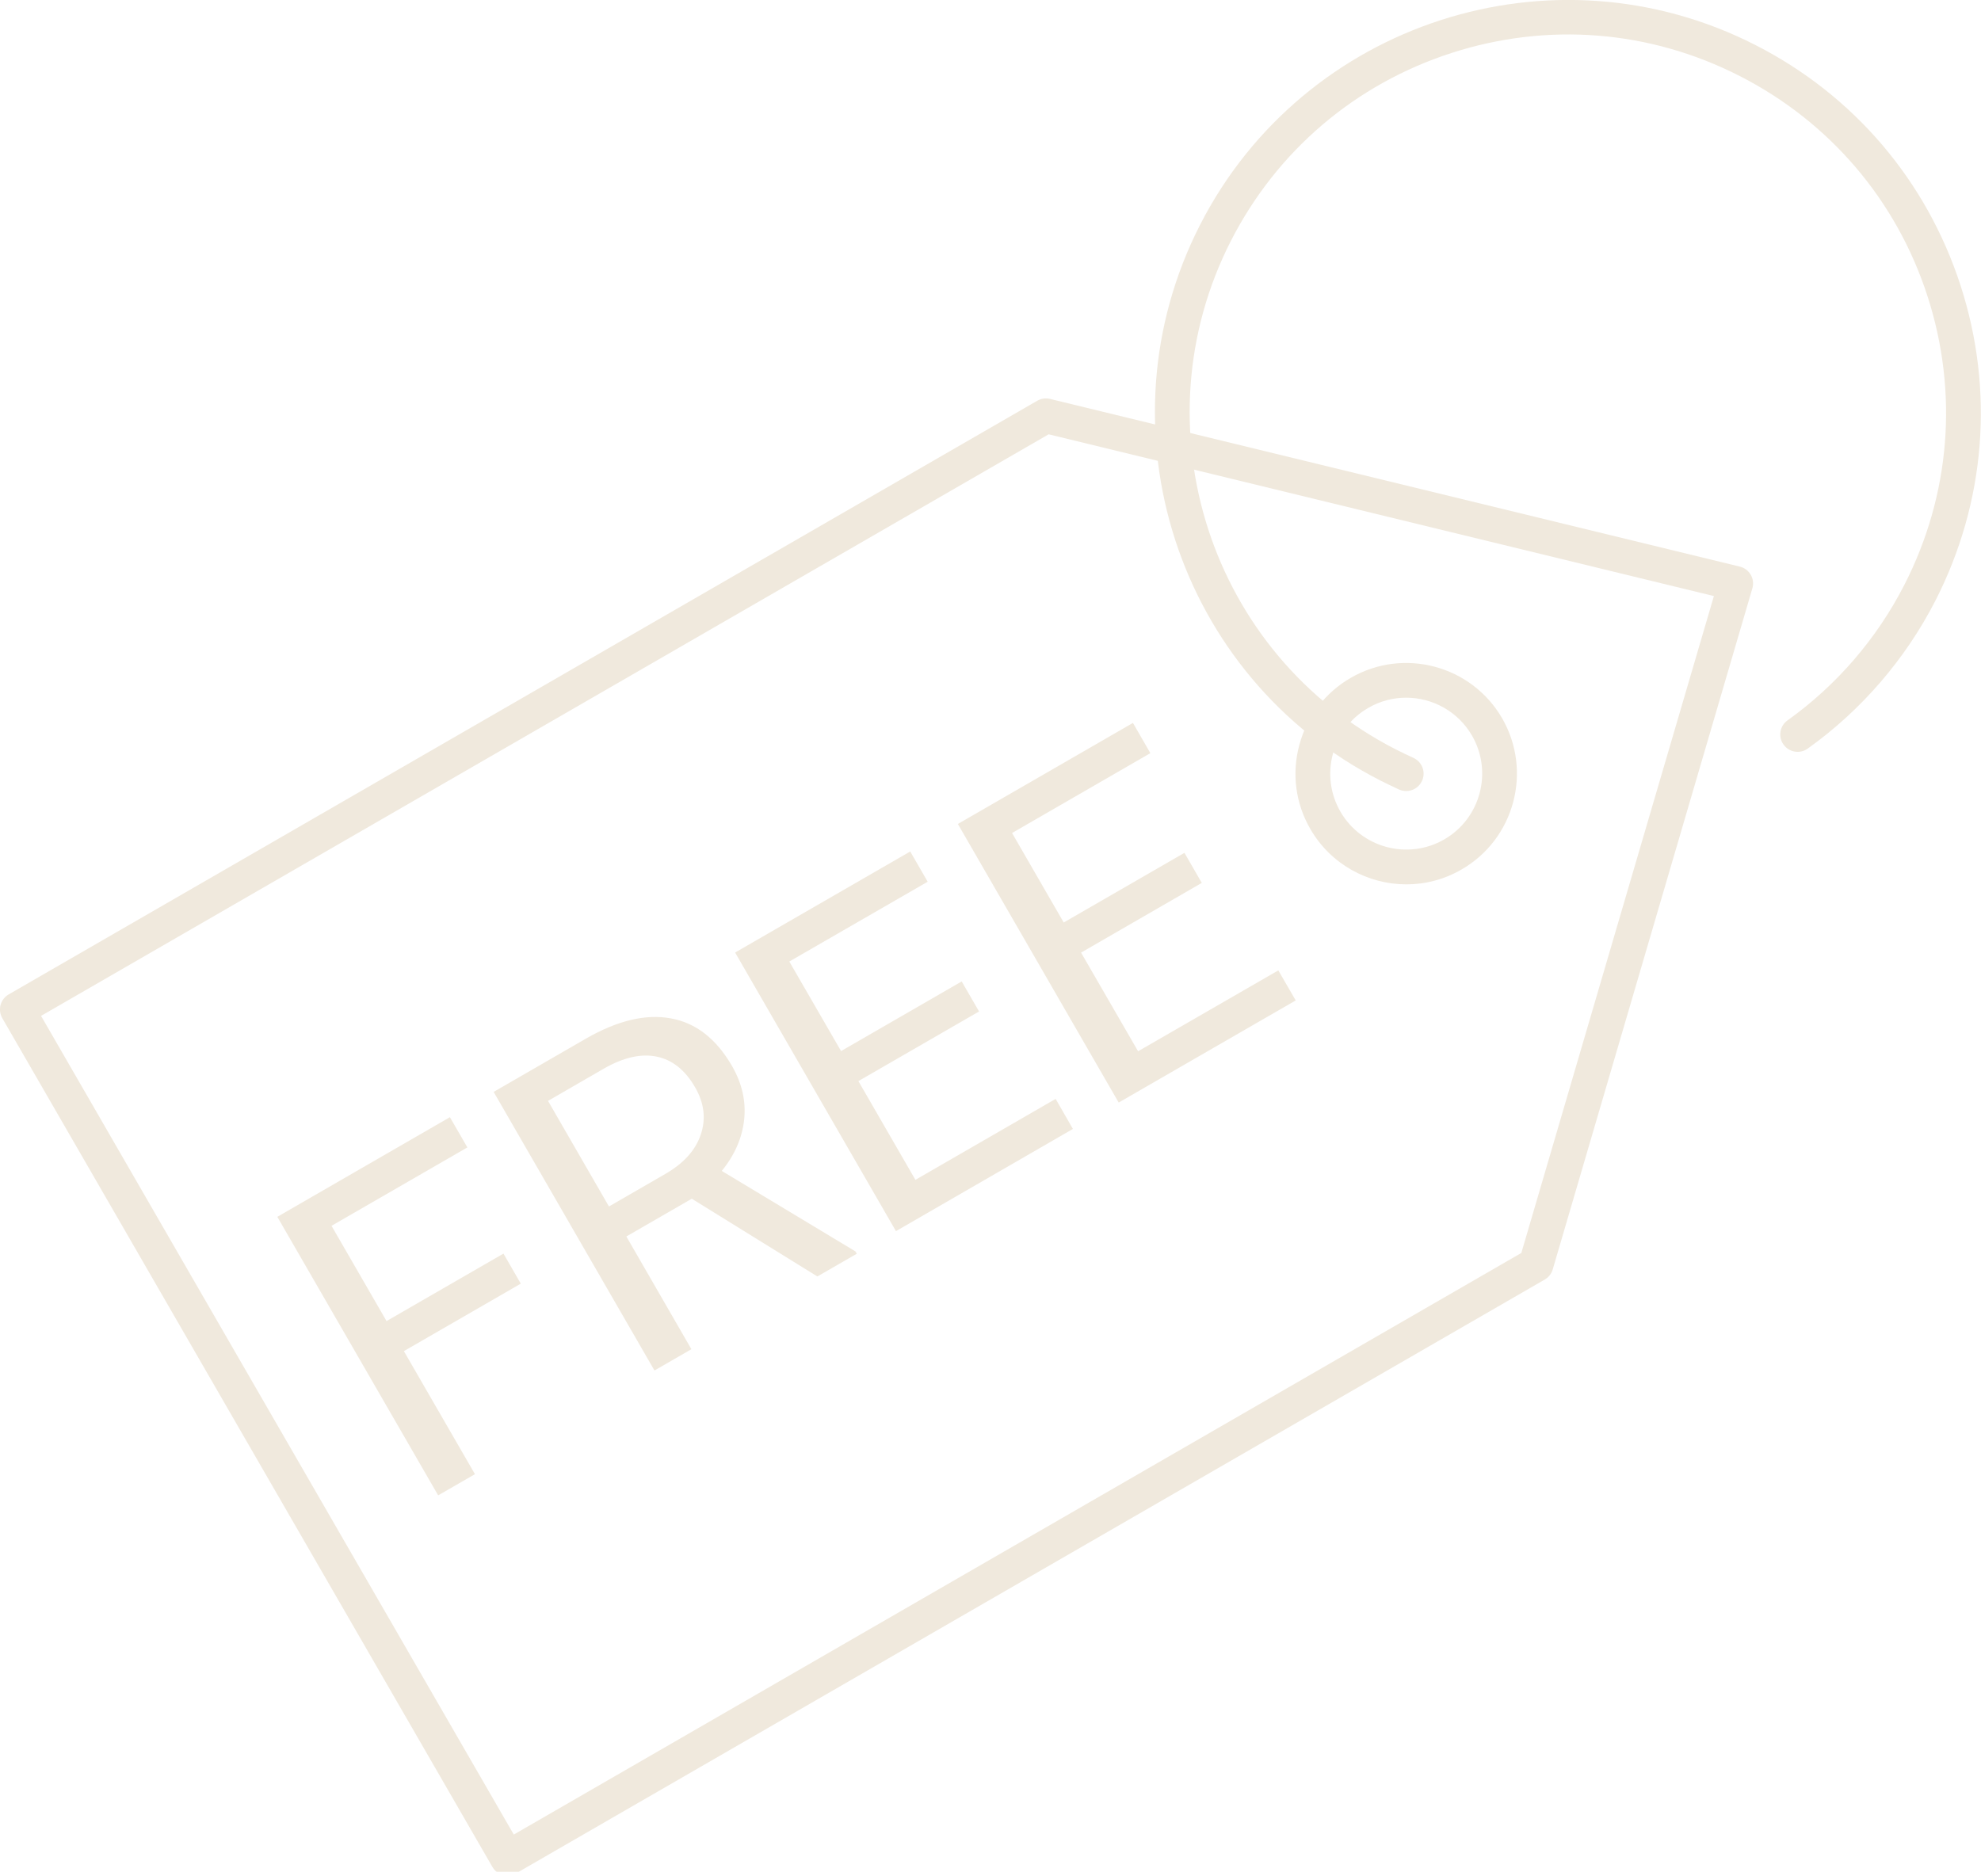 <svg xmlns="http://www.w3.org/2000/svg" xmlns:xlink="http://www.w3.org/1999/xlink" zoomAndPan="magnify" preserveAspectRatio="xMidYMid meet" version="1.0" viewBox="417.14 59.42 120.52 114.14"><defs><clipPath id="78e2ccc28f"><path d="M 417.137 83.637 L 523.82 83.637 L 523.82 173.32 L 417.137 173.32 Z M 417.137 83.637 " clip-rule="nonzero"/></clipPath><clipPath id="1babe7be85"><path d="M 487.402 59.418 L 537.652 59.418 L 537.652 107.586 L 487.402 107.586 Z M 487.402 59.418 " clip-rule="nonzero"/></clipPath></defs><g clip-path="url(#78e2ccc28f)"><path fill="#f0e9dd" d="M 419.637 121.238 L 448.398 171.055 L 509.695 135.664 L 521.41 95.691 L 480.938 85.848 Z M 448.012 173.555 C 447.648 173.555 447.293 173.363 447.098 173.027 L 417.281 121.379 C 417.141 121.137 417.102 120.848 417.172 120.578 C 417.246 120.309 417.422 120.074 417.664 119.934 L 480.246 83.805 C 480.484 83.668 480.762 83.629 481.023 83.695 L 522.984 93.898 C 523.266 93.965 523.508 94.145 523.652 94.395 C 523.797 94.645 523.832 94.945 523.75 95.223 L 511.605 136.664 C 511.531 136.926 511.355 137.145 511.121 137.281 L 448.539 173.414 C 448.375 173.512 448.191 173.555 448.012 173.555 " fill-opacity="1" fill-rule="evenodd"/></g><path fill="#f0e9dd" d="M 502.688 101.875 C 501.902 101.875 501.109 102.074 500.383 102.496 C 498.172 103.77 497.414 106.602 498.688 108.809 C 499.965 111.016 502.797 111.773 505.004 110.5 C 507.211 109.227 507.969 106.391 506.695 104.184 C 505.84 102.703 504.281 101.875 502.688 101.875 Z M 502.703 113.234 C 500.371 113.234 498.105 112.023 496.859 109.867 C 495.957 108.309 495.719 106.492 496.188 104.754 C 496.652 103.016 497.766 101.562 499.324 100.664 C 502.539 98.805 506.668 99.914 508.527 103.129 C 510.383 106.344 509.277 110.477 506.059 112.328 C 505.004 112.941 503.844 113.234 502.703 113.234 " fill-opacity="1" fill-rule="evenodd"/><g clip-path="url(#1babe7be85)"><path fill="#f0e9dd" d="M 502.691 107.555 C 502.547 107.555 502.398 107.523 502.258 107.465 C 501.875 107.285 501.48 107.098 501.094 106.902 C 488.762 100.602 483.848 85.441 490.148 73.105 C 496.449 60.773 511.609 55.863 523.945 62.164 C 529.922 65.215 534.348 70.414 536.418 76.797 C 538.484 83.18 537.941 89.984 534.891 95.961 C 533.066 99.527 530.379 102.645 527.117 104.973 C 526.645 105.312 525.984 105.203 525.645 104.727 C 525.305 104.254 525.414 103.594 525.891 103.254 C 528.879 101.121 531.336 98.266 533.004 94.996 C 535.801 89.523 536.297 83.293 534.406 77.445 C 532.516 71.602 528.457 66.844 522.984 64.047 C 517.512 61.25 511.281 60.754 505.434 62.648 C 499.586 64.543 494.828 68.598 492.031 74.066 C 486.262 85.363 490.758 99.25 502.055 105.02 C 502.406 105.199 502.77 105.375 503.121 105.535 C 503.656 105.77 503.895 106.395 503.656 106.93 C 503.48 107.324 503.094 107.555 502.691 107.555 " fill-opacity="1" fill-rule="evenodd"/></g><path fill="#f0e9dd" d="M 490.254 113.145 L 489.199 111.316 L 481.855 115.555 L 478.711 110.109 L 487.125 105.25 L 486.066 103.41 L 475.414 109.559 L 485.199 126.512 L 495.969 120.297 L 494.91 118.469 L 486.379 123.391 L 482.91 117.387 Z M 476.703 120.969 L 469.363 125.207 L 472.832 131.215 L 481.363 126.289 L 482.414 128.117 L 471.648 134.336 L 461.863 117.383 L 472.516 111.234 L 473.578 113.074 L 465.16 117.93 L 468.309 123.379 L 475.648 119.141 Z M 454.188 132.836 L 450.48 126.41 L 453.906 124.43 C 455.09 123.758 456.156 123.52 457.102 123.719 C 458.047 123.914 458.828 124.539 459.43 125.586 C 459.984 126.547 460.098 127.508 459.773 128.461 C 459.453 129.414 458.734 130.207 457.629 130.848 Z M 459.227 132.363 L 466.867 137.094 L 469.266 135.711 L 469.184 135.57 L 461.051 130.672 C 461.844 129.699 462.293 128.656 462.414 127.543 C 462.531 126.43 462.285 125.348 461.676 124.289 C 460.715 122.629 459.473 121.66 457.941 121.387 C 456.41 121.109 454.695 121.523 452.781 122.625 L 447.172 125.863 L 456.957 142.816 L 459.203 141.52 L 455.246 134.66 Z M 448.824 137.531 L 441.711 141.637 L 446.035 149.125 L 443.797 150.414 L 434.012 133.465 L 444.512 127.402 L 445.574 129.242 L 437.309 134.012 L 440.656 139.809 L 447.77 135.703 L 448.824 137.531 " fill-opacity="1" fill-rule="evenodd"/></svg>